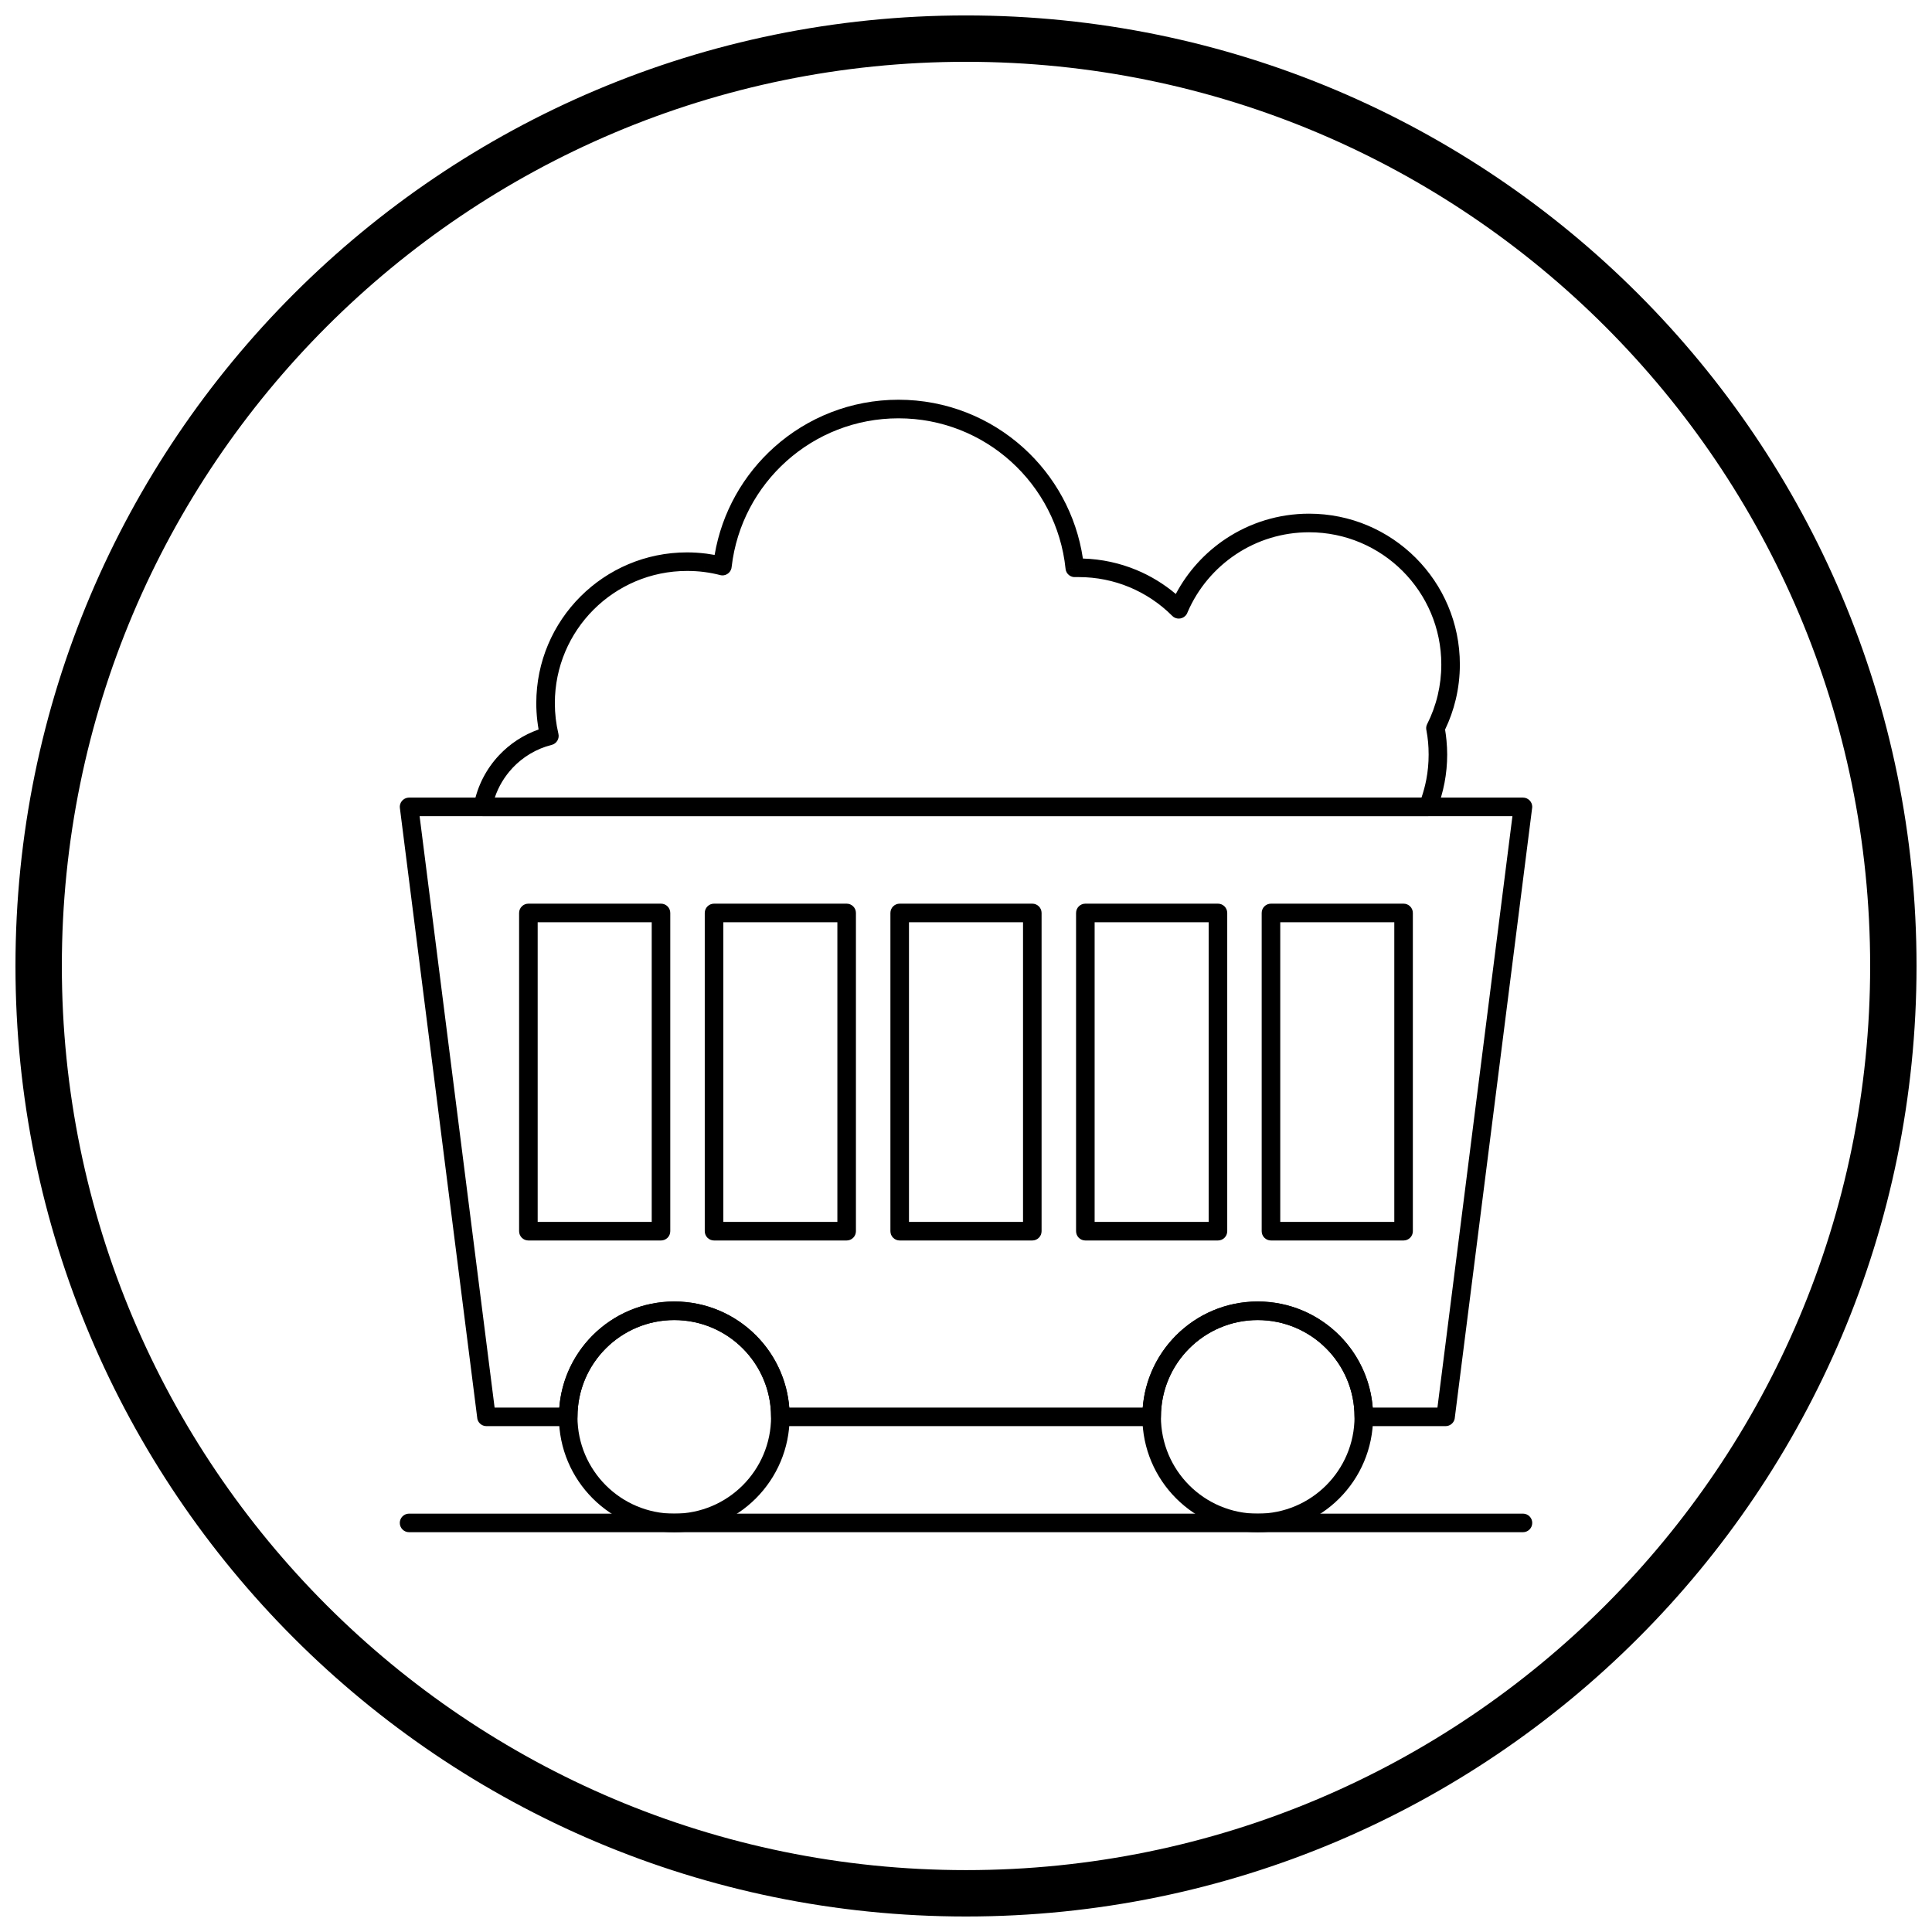 <?xml version="1.0" encoding="UTF-8"?>
<!-- Uploaded to: ICON Repo, www.iconrepo.com, Generator: ICON Repo Mixer Tools -->
<svg width="800px" height="800px" version="1.1" viewBox="144 144 512 512" xmlns="http://www.w3.org/2000/svg">
 <defs>
  <clipPath id="a">
   <path d="m148.09 148.09h503.81v503.81h-503.81z"/>
  </clipPath>
 </defs>
 <path d="m252.41 355.37h295.19c1.359 0 2.461 1.102 2.461 2.461 0 0.18-0.02 0.359-0.059 0.527l-20.473 161.43-2.43-0.309 2.441 0.309c-0.156 1.242-1.219 2.152-2.441 2.152h-21.672c-1.359 0-2.461-1.102-2.461-2.461 0-7.086-2.871-13.496-7.512-18.141-4.641-4.641-11.055-7.512-18.141-7.512-7.086 0-13.496 2.871-18.141 7.512-4.641 4.641-7.512 11.055-7.512 18.141 0 1.359-1.102 2.461-2.461 2.461h-98.395c-1.359 0-2.461-1.102-2.461-2.461 0-7.086-2.871-13.496-7.512-18.141-4.641-4.641-11.055-7.512-18.141-7.512s-13.496 2.871-18.141 7.512c-4.641 4.641-7.512 11.055-7.512 18.141 0 1.359-1.102 2.461-2.461 2.461h-21.672c-1.328 0-2.41-1.051-2.457-2.367l-20.473-161.43h-0.008c-0.172-1.348 0.785-2.578 2.133-2.75 0.105-0.012 0.207-0.02 0.309-0.02zm292.41 4.922h-289.62l19.875 156.73h17.152c0.594-7.461 3.867-14.168 8.855-19.156 5.531-5.531 13.176-8.953 21.617-8.953s16.086 3.422 21.617 8.953c4.988 4.988 8.262 11.695 8.855 19.156h93.672c0.594-7.461 3.867-14.168 8.855-19.156 5.531-5.531 13.176-8.953 21.617-8.953s16.086 3.422 21.617 8.953c4.988 4.988 8.262 11.695 8.855 19.156h17.148l19.875-156.73z"/>
 <path d="m322.69 488.91c8.441 0 16.086 3.422 21.617 8.953s8.953 13.176 8.953 21.617c0 8.441-3.422 16.086-8.953 21.617s-13.176 8.953-21.617 8.953-16.086-3.422-21.617-8.953-8.953-13.176-8.953-21.617c0-8.441 3.422-16.086 8.953-21.617s13.176-8.953 21.617-8.953zm18.141 12.434c-4.641-4.641-11.055-7.512-18.141-7.512s-13.496 2.871-18.141 7.512c-4.641 4.641-7.512 11.055-7.512 18.141 0 7.086 2.871 13.496 7.512 18.141 4.641 4.641 11.055 7.512 18.141 7.512s13.496-2.871 18.141-7.512c4.641-4.641 7.512-11.055 7.512-18.141 0-7.086-2.871-13.496-7.512-18.141z"/>
 <path d="m477.31 488.91c8.441 0 16.086 3.422 21.617 8.953s8.953 13.176 8.953 21.617c0 8.441-3.422 16.086-8.953 21.617s-13.176 8.953-21.617 8.953-16.086-3.422-21.617-8.953-8.953-13.176-8.953-21.617c0-8.441 3.422-16.086 8.953-21.617s13.176-8.953 21.617-8.953zm18.141 12.434c-4.641-4.641-11.055-7.512-18.141-7.512-7.086 0-13.496 2.871-18.141 7.512-4.641 4.641-7.512 11.055-7.512 18.141 0 7.086 2.871 13.496 7.512 18.141 4.641 4.641 11.055 7.512 18.141 7.512 7.086 0 13.496-2.871 18.141-7.512 4.641-4.641 7.512-11.055 7.512-18.141 0-7.086-2.871-13.496-7.512-18.141z"/>
 <path d="m286.49 467.82h30.223v-79.418h-30.223zm32.68 4.922h-35.141c-1.359 0-2.461-1.102-2.461-2.461v-84.34c0-1.359 1.102-2.461 2.461-2.461h35.141c1.359 0 2.461 1.102 2.461 2.461v84.34c0 1.359-1.102 2.461-2.461 2.461z"/>
 <path d="m335.69 467.82h30.223v-79.418h-30.223zm32.68 4.922h-35.141c-1.359 0-2.461-1.102-2.461-2.461v-84.34c0-1.359 1.102-2.461 2.461-2.461h35.141c1.359 0 2.461 1.102 2.461 2.461v84.34c0 1.359-1.102 2.461-2.461 2.461z"/>
 <path d="m384.89 467.82h30.223v-79.418h-30.223zm32.68 4.922h-35.141c-1.359 0-2.461-1.102-2.461-2.461v-84.34c0-1.359 1.102-2.461 2.461-2.461h35.141c1.359 0 2.461 1.102 2.461 2.461v84.34c0 1.359-1.102 2.461-2.461 2.461z"/>
 <path d="m434.09 467.82h30.223v-79.418h-30.223zm32.68 4.922h-35.141c-1.359 0-2.461-1.102-2.461-2.461v-84.34c0-1.359 1.102-2.461 2.461-2.461h35.141c1.359 0 2.461 1.102 2.461 2.461v84.34c0 1.359-1.102 2.461-2.461 2.461z"/>
 <path d="m483.28 467.82h30.223v-79.418h-30.223zm32.68 4.922h-35.141c-1.359 0-2.461-1.102-2.461-2.461v-84.34c0-1.359 1.102-2.461 2.461-2.461h35.141c1.359 0 2.461 1.102 2.461 2.461v84.34c0 1.359-1.102 2.461-2.461 2.461z"/>
 <path d="m269.59 357.17c0.961-4.977 3.32-9.449 6.648-13 2.867-3.055 6.457-5.426 10.496-6.844-0.133-0.762-0.246-1.539-0.34-2.324-0.18-1.543-0.273-3.098-0.273-4.656 0-11.035 4.473-21.023 11.703-28.254s17.219-11.703 28.254-11.703c1.652 0 3.336 0.109 5.039 0.324v-0.008c0.078 0.012 0.156 0.023 0.234 0.039 0.684 0.09 1.363 0.199 2.031 0.32 1.91-11.301 7.652-21.293 15.84-28.598 8.738-7.793 20.258-12.531 32.883-12.531 12.715 0 24.309 4.805 33.066 12.695 8.32 7.496 14.082 17.785 15.809 29.391 4.996 0.141 9.77 1.203 14.16 3.019 3.816 1.582 7.34 3.742 10.457 6.375 3.141-5.934 7.731-10.977 13.289-14.66 6.32-4.188 13.898-6.625 22.035-6.625 11.035 0 21.023 4.473 28.254 11.703 7.231 7.231 11.703 17.219 11.703 28.254 0 3.184-0.375 6.285-1.082 9.262-0.66 2.781-1.617 5.457-2.836 7.996 0.156 0.938 0.281 1.902 0.375 2.894 0.121 1.289 0.184 2.535 0.184 3.727 0 2.551-0.246 5.066-0.715 7.519-0.477 2.496-1.188 4.914-2.113 7.238l-2.277-0.902 2.285 0.91c-0.387 0.977-1.332 1.566-2.324 1.551h-250.42c-1.359 0-2.461-1.102-2.461-2.461 0-0.227 0.031-0.445 0.09-0.656zm10.223-9.637c-2.082 2.219-3.699 4.883-4.688 7.832h245.59c0.527-1.543 0.953-3.137 1.27-4.781 0.406-2.121 0.617-4.332 0.617-6.613 0-1.172-0.051-2.269-0.145-3.285-0.094-1.02-0.238-2.047-0.43-3.082-0.145-0.559-0.094-1.172 0.188-1.727l0.004 0.004c1.211-2.394 2.156-4.961 2.797-7.656 0.617-2.606 0.945-5.324 0.945-8.129 0-9.676-3.922-18.434-10.262-24.777-6.34-6.34-15.102-10.262-24.777-10.262-7.148 0-13.789 2.133-19.324 5.801-5.66 3.75-10.168 9.09-12.875 15.379-0.117 0.359-0.316 0.695-0.602 0.977-0.961 0.961-2.519 0.961-3.481-0.004l1.742-1.738-1.738 1.73c-3.227-3.231-7.09-5.836-11.383-7.617-4.121-1.707-8.648-2.652-13.41-2.652-0.602 0-0.234-0.008-0.484-0.004l-0.273 0.004h-0.016c-1.352 0.141-2.559-0.844-2.699-2.195l2.445-0.254-2.441 0.25c-1.164-11.254-6.523-21.27-14.492-28.449-7.883-7.102-18.328-11.426-29.781-11.426-11.375 0-21.75 4.266-29.617 11.281-7.922 7.066-13.301 16.926-14.59 28.023-0.008 0.156-0.035 0.316-0.074 0.477-0.34 1.316-1.68 2.109-2.996 1.77l0.004-0.012c-1.344-0.348-2.715-0.613-4.109-0.797-0.074-0.004-0.148-0.008-0.223-0.02l0.309-2.441-0.309 2.43c-1.398-0.176-2.875-0.266-4.426-0.266-9.676 0-18.434 3.922-24.777 10.262-6.34 6.34-10.262 15.102-10.262 24.777 0 1.402 0.078 2.769 0.234 4.098s0.391 2.648 0.695 3.957l0.008 0.027c0.332 1.316-0.469 2.656-1.785 2.984l-0.602-2.387 0.598 2.383c-4.035 1.016-7.617 3.18-10.379 6.121z"/>
 <path d="m252.41 545.13c-1.359 0-2.461 1.102-2.461 2.461s1.102 2.461 2.461 2.461h295.19c1.359 0 2.461-1.102 2.461-2.461s-1.102-2.461-2.461-2.461z"/>
 <g clip-path="url(#a)">
  <path d="m400 148.09c69.562 0 132.54 28.195 178.12 73.781 45.586 45.586 73.781 108.56 73.781 178.12s-28.195 132.54-73.781 178.12c-45.586 45.586-108.56 73.781-178.12 73.781s-132.54-28.195-178.12-73.781c-45.586-45.586-73.781-108.56-73.781-178.12s28.195-132.54 73.781-178.12c45.586-45.586 108.56-73.781 178.12-73.781zm169.43 82.469c-43.363-43.363-103.27-70.18-169.43-70.18s-126.07 26.82-169.43 70.18c-43.363 43.363-70.18 103.27-70.18 169.43 0 66.168 26.82 126.07 70.18 169.43 43.363 43.363 103.27 70.18 169.43 70.18s126.07-26.82 169.43-70.18c43.363-43.363 70.18-103.27 70.18-169.43 0-66.168-26.82-126.07-70.18-169.43z"/>
 </g>
</svg>